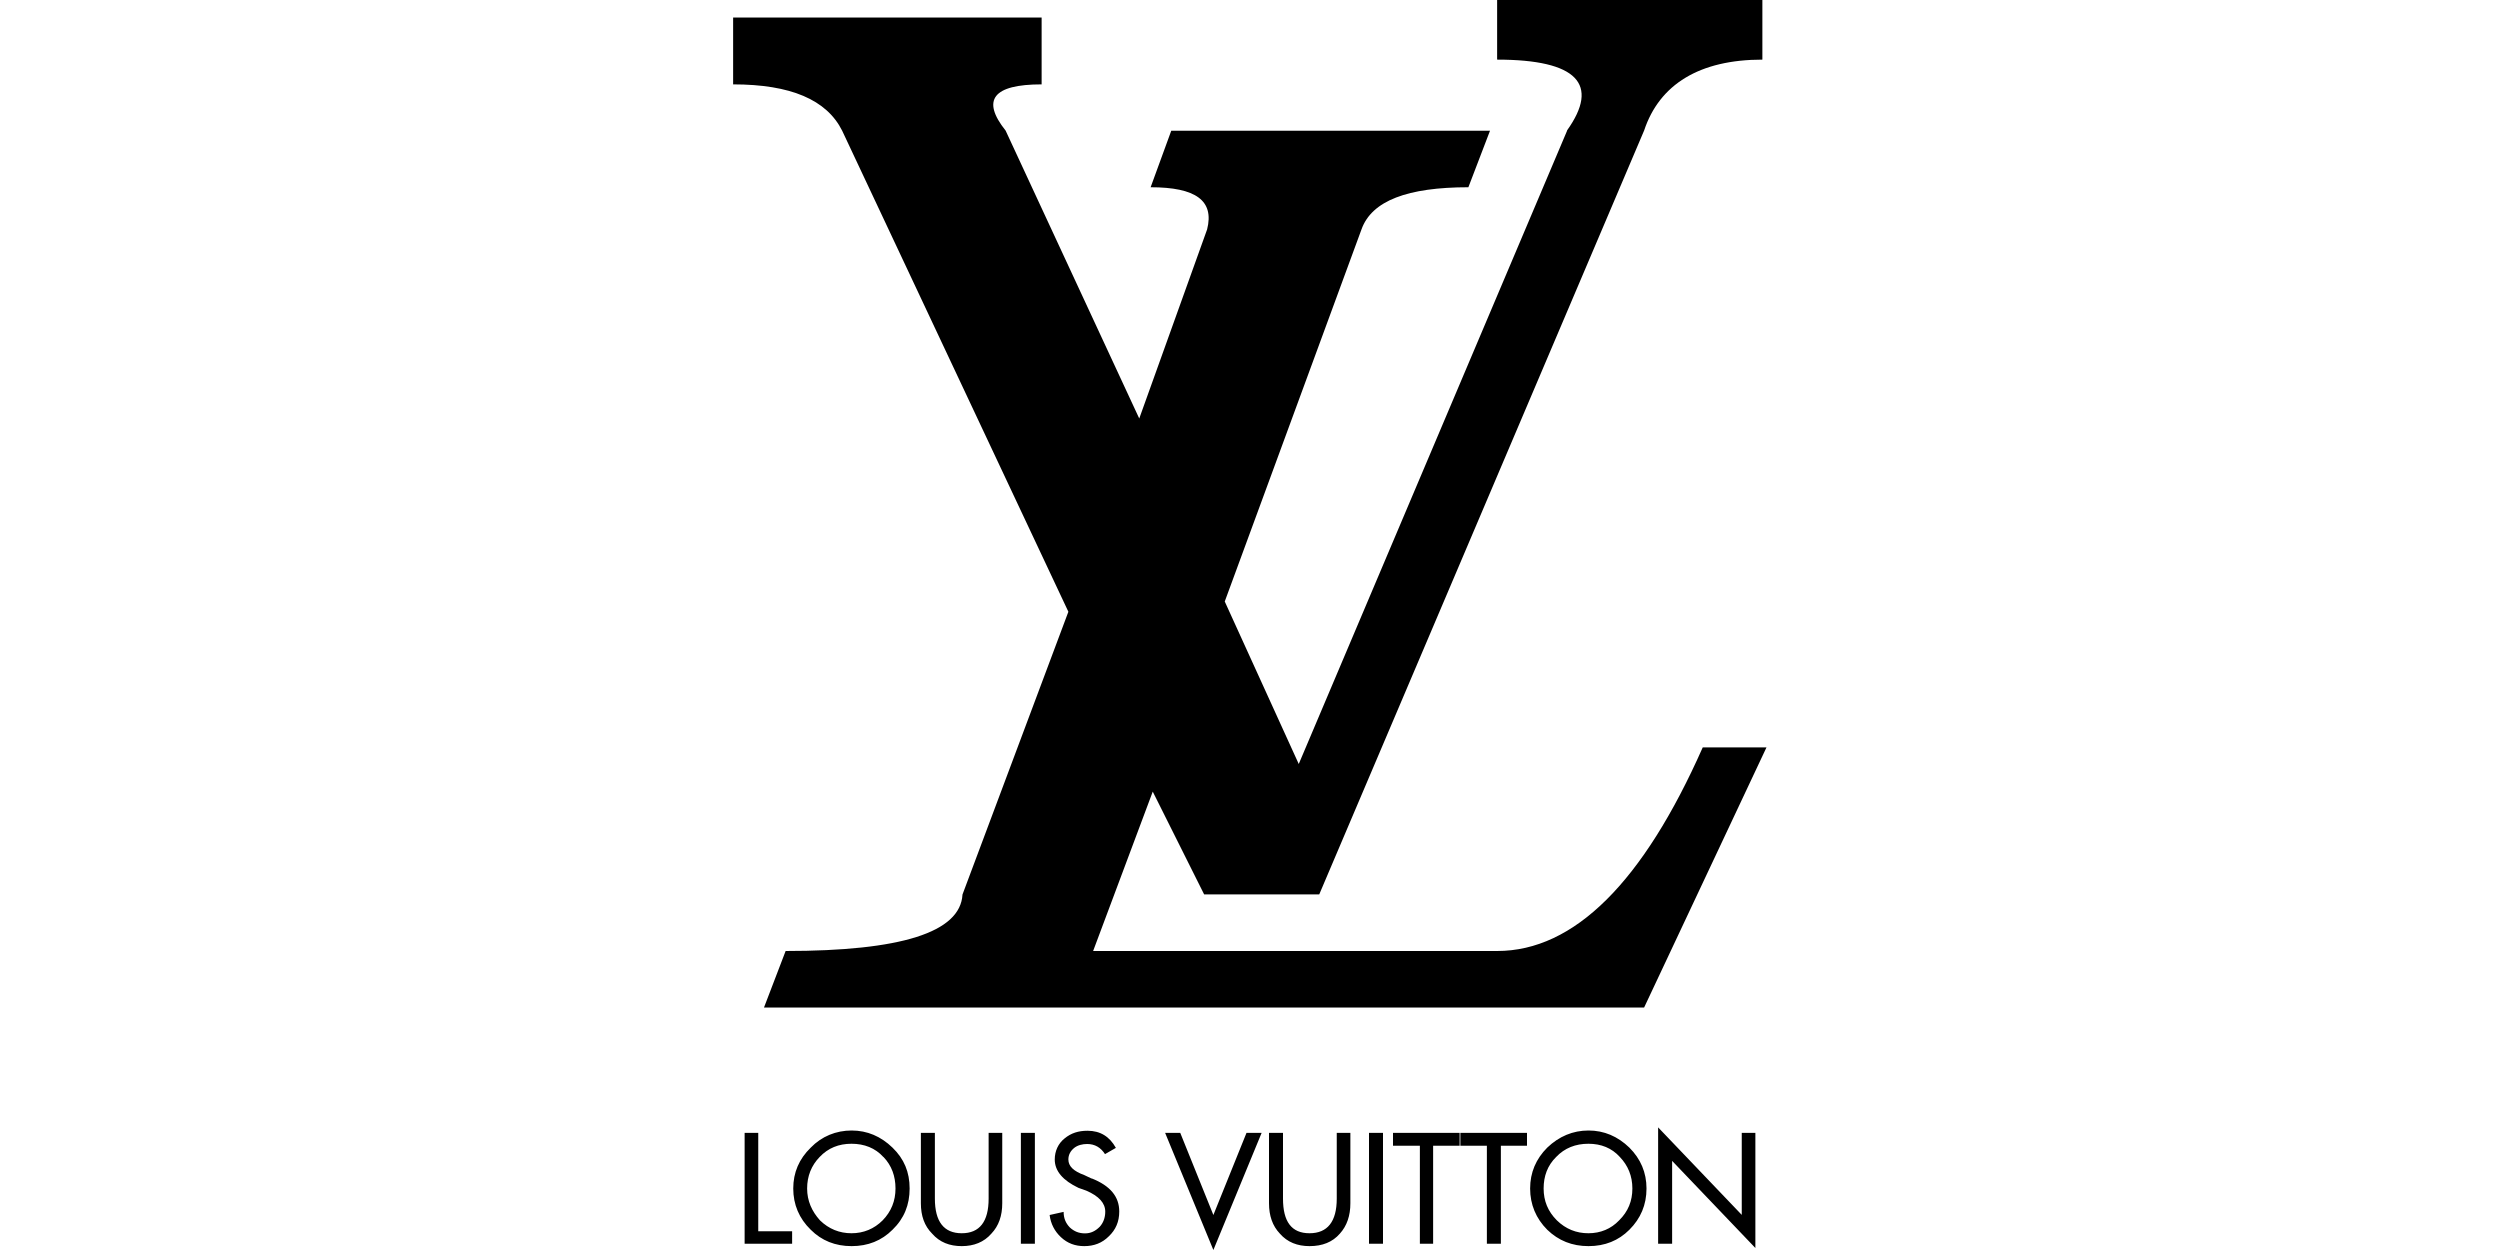 <svg viewBox="0 0 200 100" version="1.1" xmlns="http://www.w3.org/2000/svg" id="Layer_1">
  
  <defs>
    <style>
      .st0 {
        fill-rule: evenodd;
      }
    </style>
  </defs>
  <path d="M139.34,90.63h1.09v9.21l-6.66-6.97v6.63h-1.12v-9.31l6.69,7v-6.57ZM108.03,90.63v5.63c0,1-.28,1.81-.84,2.43-.59.68-1.4,1-2.43,1-.96,0-1.77-.31-2.37-1-.59-.62-.87-1.43-.87-2.43v-5.63h1.12v5.26c0,1.84.68,2.77,2.12,2.77s2.18-.93,2.18-2.77v-5.26h1.09ZM111.45,90.63h5.32v1.03h-2.12v7.84h-1.06v-7.84h-2.15v-1.03ZM109.52,90.63h1.12v8.87h-1.12v-8.87ZM99.72,90.63h1.21l-3.86,9.37-3.86-9.37h1.21l2.65,6.57,2.65-6.57ZM130.59,95.08c0,1-.34,1.84-1.06,2.55-.65.68-1.49,1.03-2.46,1.03s-1.81-.34-2.52-1.03c-.72-.72-1.06-1.56-1.06-2.55s.31-1.84,1-2.52c.68-.72,1.56-1.06,2.58-1.06s1.87.34,2.52,1.06c.65.68,1,1.52,1,2.52ZM130.35,91.81c-.93-.9-2.02-1.37-3.27-1.37s-2.36.47-3.3,1.37c-.9.9-1.37,1.99-1.37,3.27s.47,2.4,1.37,3.3c.9.87,1.99,1.31,3.3,1.31s2.4-.44,3.27-1.31c.9-.9,1.37-1.99,1.37-3.3,0-1.28-.47-2.37-1.37-3.27ZM122.16,90.63v1.03h-2.09v7.84h-1.12v-7.84h-2.12v-1.03h5.32ZM70.68,92.56c.65.68.96,1.53.96,2.52s-.34,1.84-1.03,2.55c-.68.68-1.53,1.03-2.49,1.03s-1.81-.34-2.52-1.03c-.65-.72-1.03-1.56-1.03-2.55s.34-1.84,1-2.52c.68-.72,1.53-1.06,2.55-1.06s1.9.34,2.55,1.06ZM71.4,91.81c-.93-.9-2.02-1.37-3.27-1.37s-2.4.47-3.27,1.37c-.93.9-1.4,1.99-1.4,3.27s.47,2.4,1.4,3.3c.87.87,1.96,1.31,3.27,1.31s2.4-.44,3.27-1.31c.93-.9,1.37-1.99,1.37-3.3s-.44-2.37-1.37-3.27h0ZM74.79,95.89c0,1.84.72,2.77,2.15,2.77s2.15-.93,2.15-2.77v-5.26h1.09v5.63c0,1-.28,1.81-.87,2.43-.59.68-1.4,1-2.37,1s-1.77-.31-2.37-1c-.62-.62-.9-1.43-.9-2.43v-5.63h1.12v5.26h0ZM60.66,90.63v7.87h2.71v1h-3.8v-8.87h1.09ZM87.33,94.27c1.49.59,2.21,1.46,2.21,2.65,0,.81-.28,1.46-.84,1.99-.53.53-1.18.78-1.96.78-.72,0-1.34-.22-1.87-.72-.5-.47-.81-1.06-.9-1.77l1.12-.25c0,.5.16.9.5,1.25.34.31.72.47,1.21.47.47,0,.84-.19,1.18-.53.28-.31.44-.72.44-1.21,0-.68-.5-1.24-1.52-1.68l-.62-.22c-1.24-.59-1.9-1.34-1.9-2.27,0-.68.28-1.28.78-1.68.53-.44,1.12-.62,1.84-.62,1.03,0,1.77.47,2.27,1.37l-.87.5c-.34-.53-.81-.81-1.43-.81-.37,0-.75.09-1.03.31-.31.25-.47.56-.47.93,0,.53.4.93,1.28,1.25l.59.28ZM81.67,90.63h1.12v8.87h-1.12v-8.87ZM125.37,10.45l-21.47,50.67-5.92-13,10.94-29.77c.82-2.3,3.7-3.37,8.55-3.37l1.73-4.52h-25.5l-1.65,4.52c3.62,0,5.1,1.07,4.52,3.37l-5.43,15.13-10.69-23.03c-1.97-2.47-.99-3.7,2.88-3.7V1.4h-24.68v5.35c4.61,0,7.48,1.23,8.72,3.7l18.1,38.49-8.47,22.62c-.17,3.04-4.94,4.52-14.15,4.52l-1.73,4.52h70.41l9.79-20.81h-5.1c-4.77,10.77-10.28,16.29-16.45,16.29h-32.32l4.77-12.75,4.11,8.22h9.21l25.99-61.11c1.23-3.7,4.44-5.67,9.46-5.67V0h-21.22v4.77c6.42,0,8.23,1.97,5.59,5.67h0Z" class="st0"></path>
</svg>